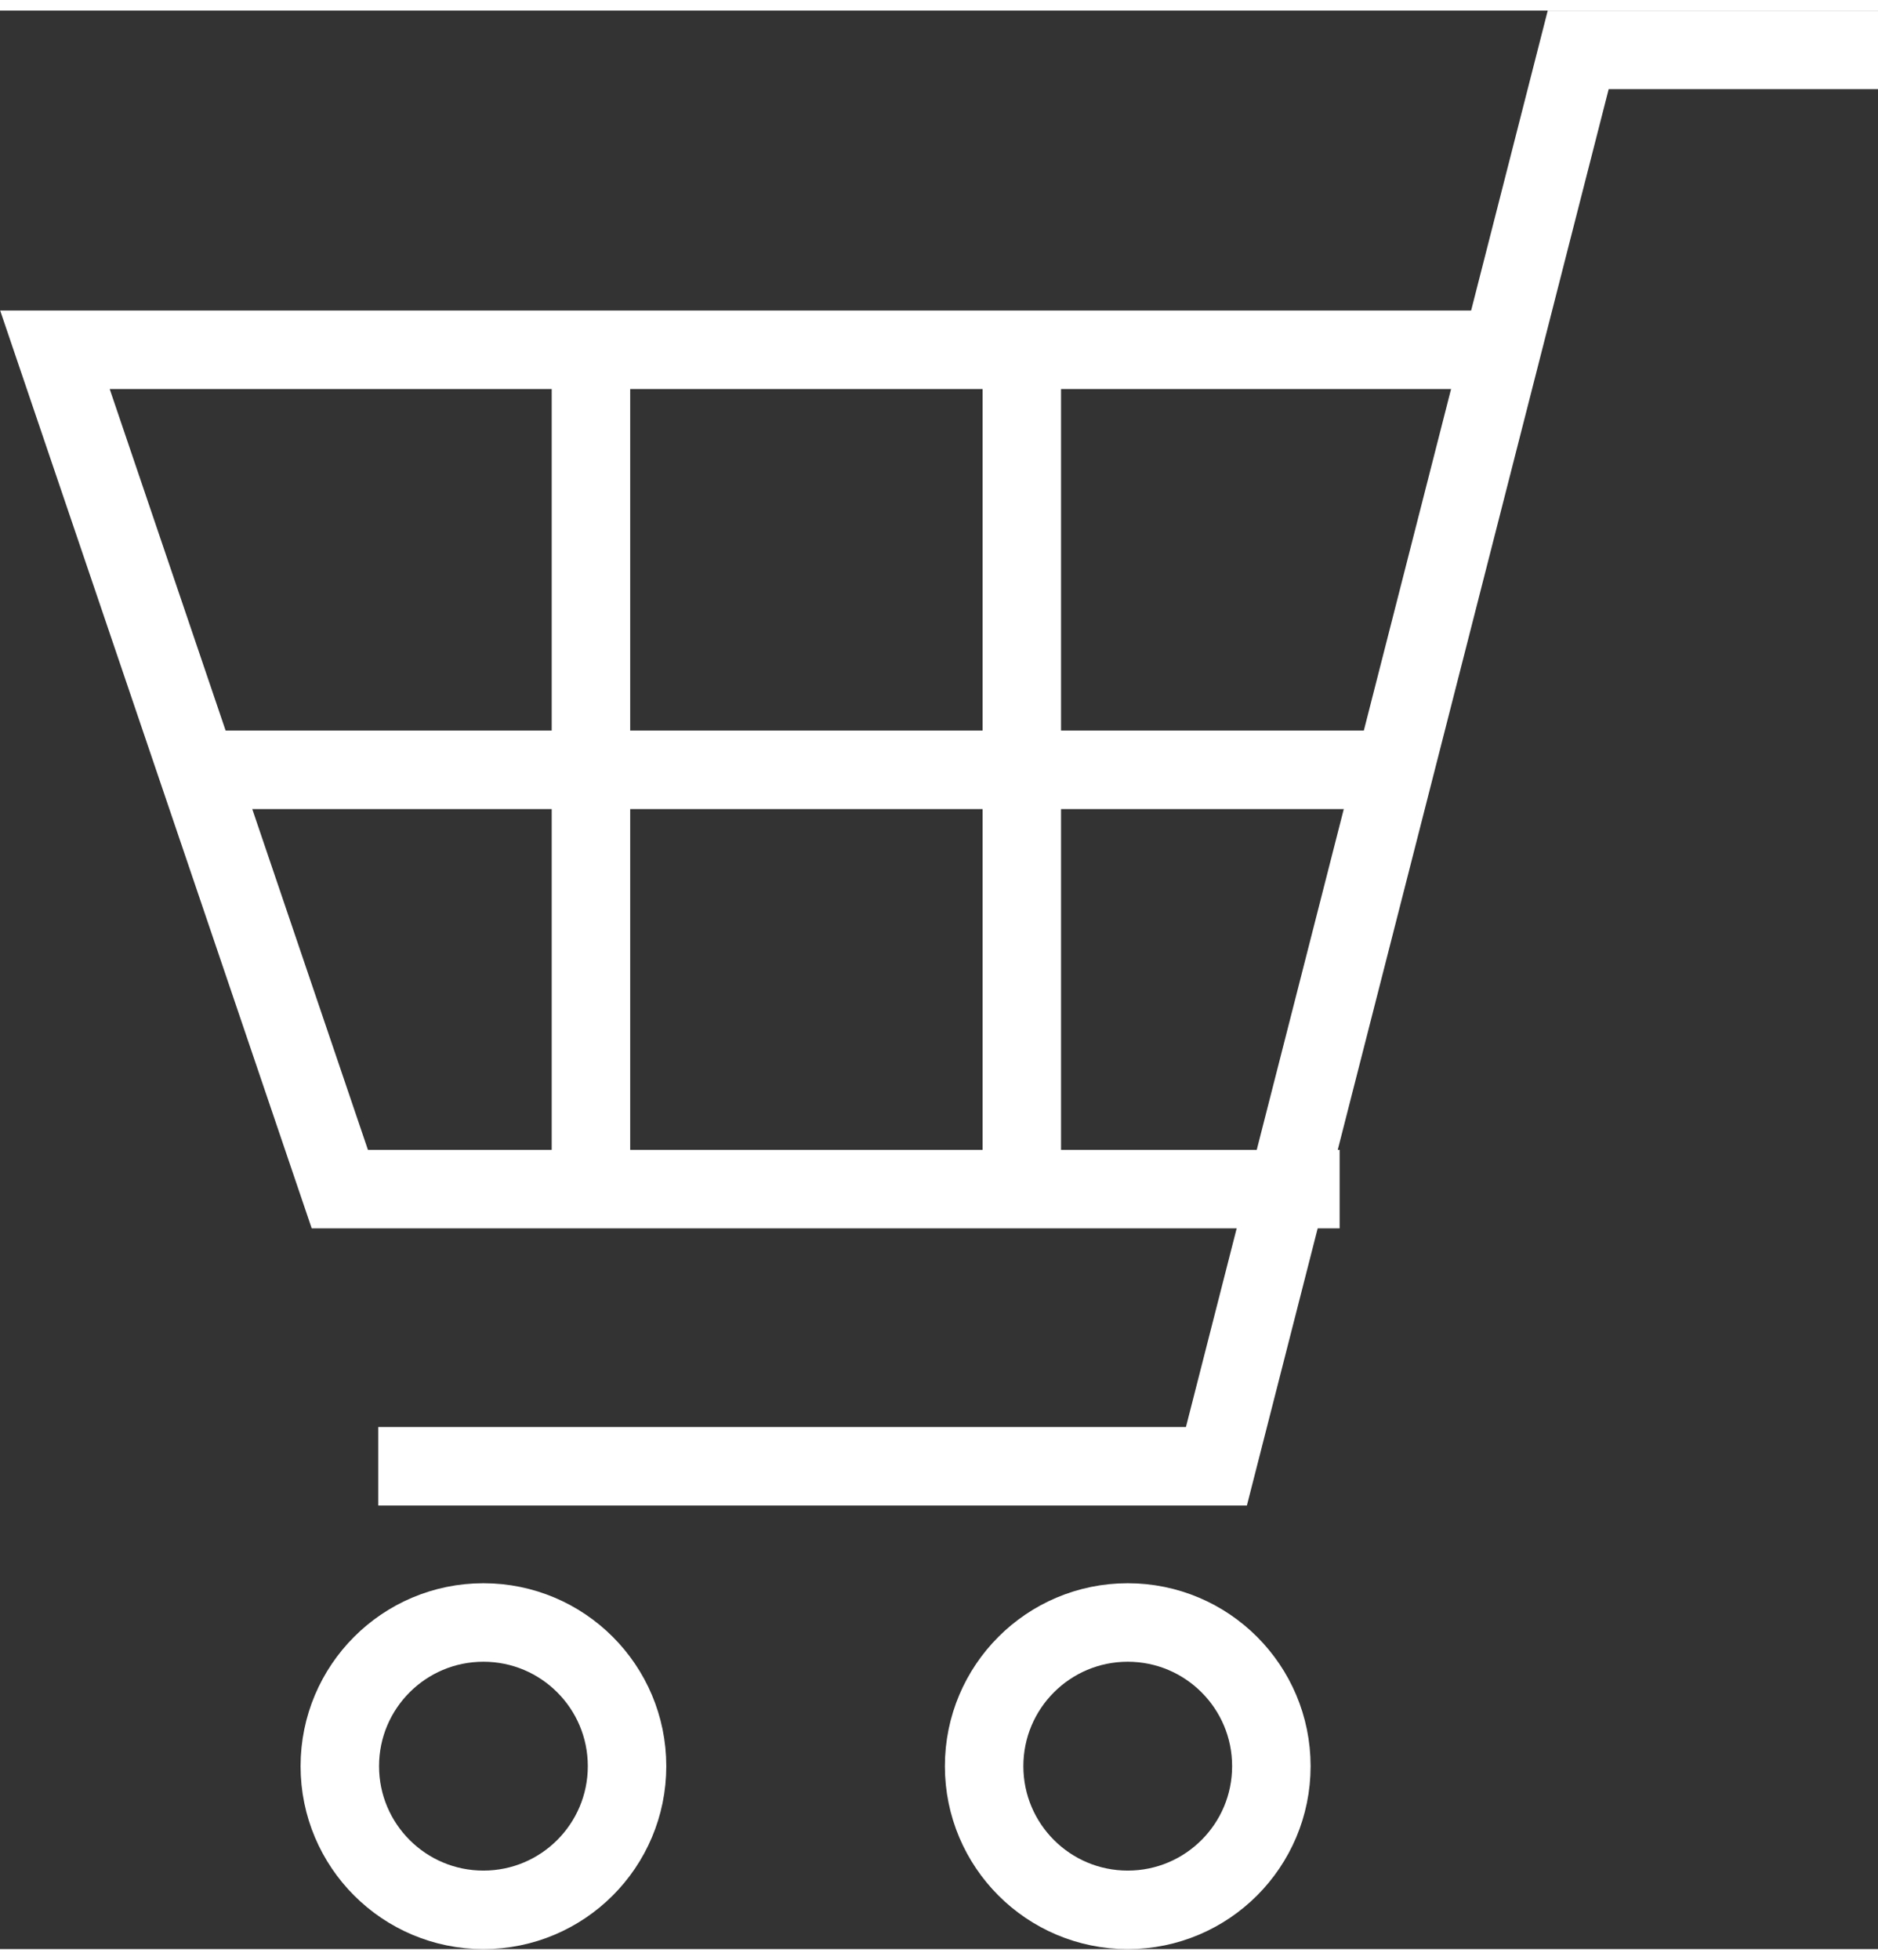 <?xml version="1.0" encoding="UTF-8"?><svg id="_層_2" xmlns="http://www.w3.org/2000/svg" width="23.93" height="24.96" viewBox="0 0 23.93 24.69"><rect x="0" y="0" width="23.93" height="24.69" fill="#333333" stroke="none"/><defs><style>.cls-1{fill:none;stroke:#fff;stroke-miterlimit:10;}</style></defs><g id="_層_1-2"><g><polyline class="cls-1" points="18.93 4.32 .7 4.32 4.33 15.01 17.07 15.01"/><polyline class="cls-1" points="23.93 .5 20.11 .5 15.5 18.54 4.82 18.54"/><line class="cls-1" x1="2.51" y1="9.67" x2="17.77" y2="9.67"/><line class="cls-1" x1="7.53" y1="4.32" x2="7.53" y2="15.01"/><line class="cls-1" x1="13.02" y1="4.32" x2="13.02" y2="15.01"/><circle class="cls-1" cx="6.16" cy="22.36" r="1.83"/><circle class="cls-1" cx="14.37" cy="22.36" r="1.83"/></g></g></svg>